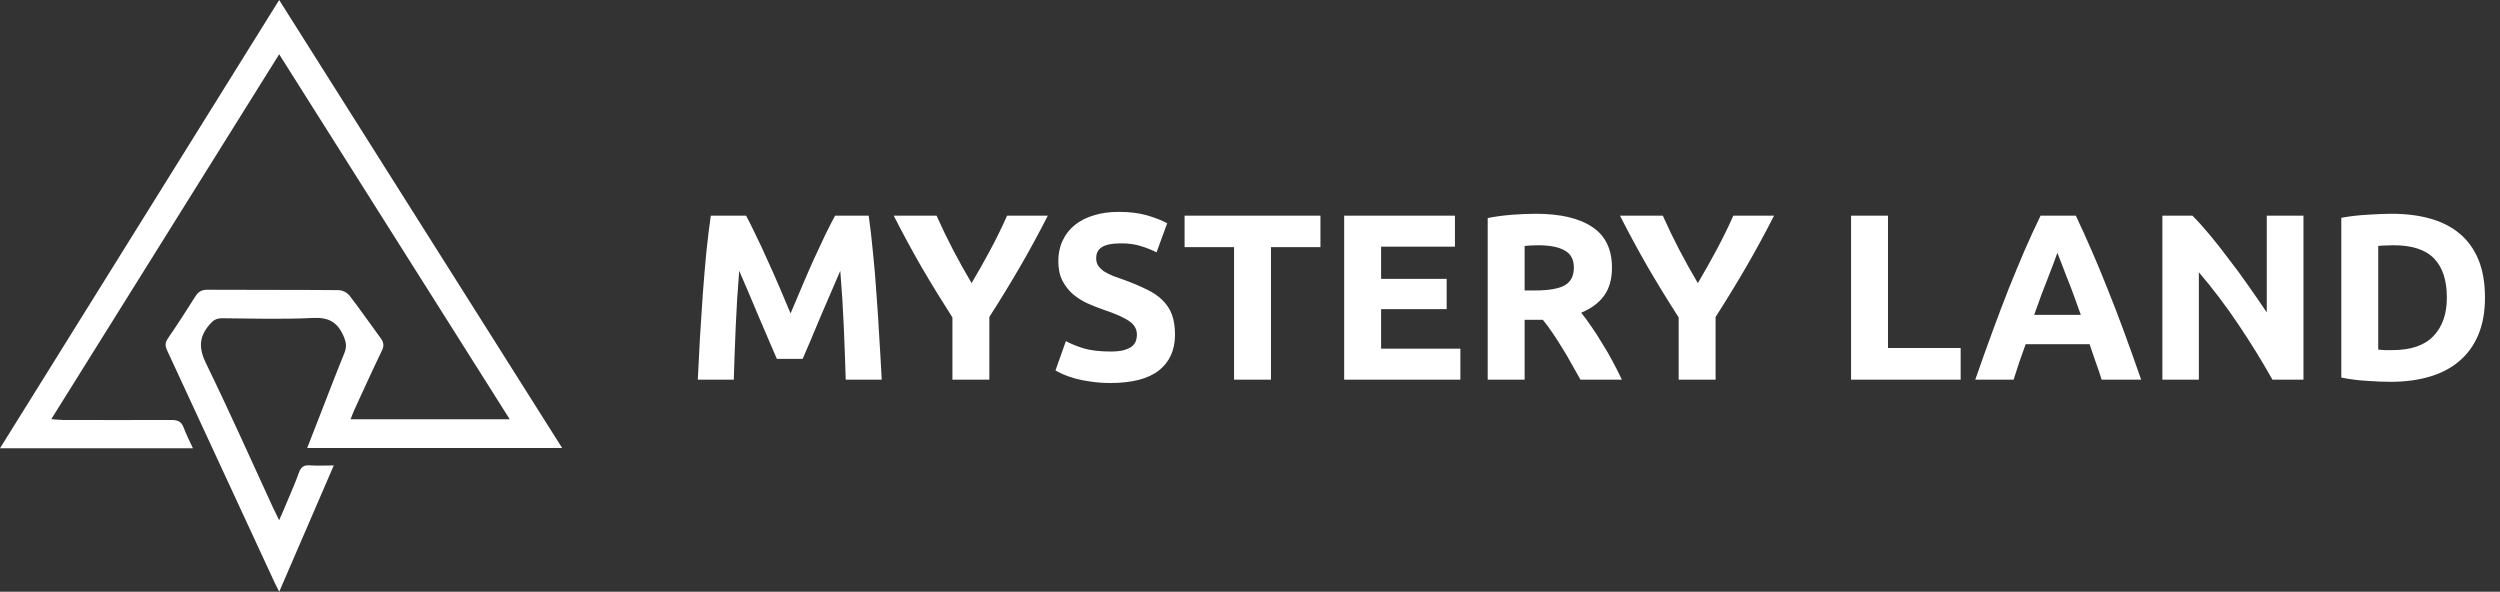 <svg width="169" height="40" viewBox="0 0 169 40" fill="none" xmlns="http://www.w3.org/2000/svg">
<rect x="0" y="0" width="169" height="40" fill="#333333" stroke="none"/>
<path d="M50.435 14.579C50.627 14.931 50.846 15.368 51.091 15.891C51.347 16.403 51.608 16.963 51.875 17.571C52.152 18.168 52.424 18.781 52.691 19.411C52.958 20.04 53.208 20.632 53.443 21.187C53.678 20.632 53.928 20.04 54.195 19.411C54.462 18.781 54.728 18.168 54.995 17.571C55.272 16.963 55.534 16.403 55.779 15.891C56.035 15.368 56.259 14.931 56.451 14.579H58.723C58.83 15.315 58.926 16.141 59.011 17.059C59.107 17.965 59.187 18.915 59.251 19.907C59.326 20.888 59.39 21.875 59.443 22.867C59.507 23.859 59.56 24.792 59.603 25.667H57.171C57.139 24.589 57.096 23.416 57.043 22.147C56.99 20.877 56.91 19.597 56.803 18.307C56.611 18.755 56.398 19.251 56.163 19.795C55.928 20.339 55.694 20.883 55.459 21.427C55.235 21.971 55.016 22.493 54.803 22.995C54.59 23.485 54.408 23.907 54.259 24.259H52.515C52.366 23.907 52.184 23.485 51.971 22.995C51.758 22.493 51.534 21.971 51.299 21.427C51.075 20.883 50.846 20.339 50.611 19.795C50.376 19.251 50.163 18.755 49.971 18.307C49.864 19.597 49.784 20.877 49.731 22.147C49.678 23.416 49.635 24.589 49.603 25.667H47.171C47.214 24.792 47.262 23.859 47.315 22.867C47.379 21.875 47.443 20.888 47.507 19.907C47.582 18.915 47.662 17.965 47.747 17.059C47.843 16.141 47.944 15.315 48.051 14.579H50.435ZM65.68 19.139C66.128 18.381 66.555 17.624 66.96 16.867C67.365 16.109 67.739 15.347 68.08 14.579H70.832C70.224 15.773 69.595 16.931 68.944 18.051C68.293 19.171 67.605 20.296 66.88 21.427V25.667H64.384V21.459C63.659 20.328 62.965 19.197 62.304 18.067C61.653 16.936 61.024 15.773 60.416 14.579H63.312C63.653 15.347 64.021 16.109 64.416 16.867C64.811 17.624 65.232 18.381 65.68 19.139ZM75.062 23.763C75.414 23.763 75.702 23.736 75.926 23.683C76.16 23.619 76.347 23.539 76.486 23.443C76.624 23.336 76.721 23.213 76.774 23.075C76.827 22.936 76.854 22.781 76.854 22.611C76.854 22.248 76.683 21.949 76.342 21.715C76.001 21.469 75.414 21.208 74.582 20.931C74.219 20.803 73.856 20.659 73.494 20.499C73.131 20.328 72.806 20.12 72.518 19.875C72.23 19.619 71.995 19.315 71.814 18.963C71.632 18.6 71.542 18.163 71.542 17.651C71.542 17.139 71.638 16.68 71.83 16.275C72.022 15.859 72.294 15.507 72.646 15.219C72.998 14.931 73.424 14.712 73.926 14.563C74.427 14.403 74.993 14.323 75.622 14.323C76.368 14.323 77.014 14.403 77.558 14.563C78.102 14.723 78.55 14.899 78.902 15.091L78.182 17.059C77.873 16.899 77.526 16.76 77.142 16.643C76.769 16.515 76.315 16.451 75.782 16.451C75.184 16.451 74.752 16.536 74.486 16.707C74.23 16.867 74.102 17.117 74.102 17.459C74.102 17.661 74.15 17.832 74.246 17.971C74.342 18.109 74.475 18.237 74.646 18.355C74.827 18.461 75.03 18.563 75.254 18.659C75.489 18.744 75.745 18.835 76.022 18.931C76.598 19.144 77.099 19.357 77.526 19.571C77.953 19.773 78.305 20.013 78.582 20.291C78.87 20.568 79.083 20.893 79.222 21.267C79.361 21.64 79.43 22.093 79.43 22.627C79.43 23.661 79.067 24.467 78.342 25.043C77.617 25.608 76.523 25.891 75.062 25.891C74.571 25.891 74.129 25.859 73.734 25.795C73.339 25.741 72.987 25.672 72.678 25.587C72.379 25.501 72.118 25.411 71.894 25.315C71.68 25.219 71.499 25.128 71.35 25.043L72.054 23.059C72.385 23.24 72.79 23.405 73.27 23.555C73.76 23.693 74.358 23.763 75.062 23.763ZM89.262 14.579V16.707H85.918V25.667H83.422V16.707H80.078V14.579H89.262ZM90.866 25.667V14.579H98.354V16.675H93.362V18.851H97.794V20.899H93.362V23.571H98.722V25.667H90.866ZM103.817 14.451C105.481 14.451 106.756 14.749 107.641 15.347C108.526 15.933 108.969 16.851 108.969 18.099C108.969 18.877 108.788 19.512 108.425 20.003C108.073 20.483 107.561 20.861 106.889 21.139C107.113 21.416 107.348 21.736 107.593 22.099C107.838 22.451 108.078 22.824 108.313 23.219C108.558 23.603 108.793 24.008 109.017 24.435C109.241 24.851 109.449 25.261 109.641 25.667H106.841C106.638 25.304 106.43 24.936 106.217 24.563C106.014 24.189 105.801 23.827 105.577 23.475C105.364 23.123 105.15 22.792 104.937 22.483C104.724 22.163 104.51 21.875 104.297 21.619H103.065V25.667H100.569V14.739C101.113 14.632 101.673 14.557 102.249 14.515C102.836 14.472 103.358 14.451 103.817 14.451ZM103.961 16.579C103.78 16.579 103.614 16.584 103.465 16.595C103.326 16.605 103.193 16.616 103.065 16.627V19.635H103.769C104.708 19.635 105.38 19.517 105.785 19.283C106.19 19.048 106.393 18.648 106.393 18.083C106.393 17.539 106.185 17.155 105.769 16.931C105.364 16.696 104.761 16.579 103.961 16.579ZM114.774 19.139C115.222 18.381 115.648 17.624 116.054 16.867C116.459 16.109 116.832 15.347 117.174 14.579H119.926C119.318 15.773 118.688 16.931 118.038 18.051C117.387 19.171 116.699 20.296 115.974 21.427V25.667H113.478V21.459C112.752 20.328 112.059 19.197 111.398 18.067C110.747 16.936 110.118 15.773 109.51 14.579H112.406C112.747 15.347 113.115 16.109 113.51 16.867C113.904 17.624 114.326 18.381 114.774 19.139ZM132.54 23.523V25.667H125.132V14.579H127.628V23.523H132.54ZM142.071 25.667C141.954 25.283 141.821 24.888 141.671 24.483C141.533 24.077 141.394 23.672 141.255 23.267H136.935C136.797 23.672 136.653 24.077 136.503 24.483C136.365 24.888 136.237 25.283 136.119 25.667H133.527C133.943 24.472 134.338 23.368 134.711 22.355C135.085 21.341 135.447 20.387 135.799 19.491C136.162 18.595 136.514 17.747 136.855 16.947C137.207 16.136 137.57 15.347 137.943 14.579H140.327C140.69 15.347 141.047 16.136 141.399 16.947C141.751 17.747 142.103 18.595 142.455 19.491C142.818 20.387 143.186 21.341 143.559 22.355C143.933 23.368 144.327 24.472 144.743 25.667H142.071ZM139.079 17.091C139.026 17.251 138.946 17.469 138.839 17.747C138.733 18.024 138.61 18.344 138.471 18.707C138.333 19.069 138.178 19.469 138.007 19.907C137.847 20.344 137.682 20.803 137.511 21.283H140.663C140.493 20.803 140.327 20.344 140.167 19.907C140.007 19.469 139.853 19.069 139.703 18.707C139.565 18.344 139.442 18.024 139.335 17.747C139.229 17.469 139.143 17.251 139.079 17.091ZM153.618 25.667C152.904 24.397 152.13 23.144 151.298 21.907C150.466 20.669 149.581 19.501 148.642 18.403V25.667H146.178V14.579H148.21C148.562 14.931 148.952 15.363 149.378 15.875C149.805 16.387 150.237 16.936 150.674 17.523C151.122 18.099 151.565 18.701 152.002 19.331C152.44 19.949 152.85 20.547 153.234 21.123V14.579H155.714V25.667H153.618ZM160.768 23.635C160.886 23.645 161.019 23.656 161.168 23.667C161.328 23.667 161.515 23.667 161.728 23.667C162.976 23.667 163.899 23.352 164.496 22.723C165.104 22.093 165.408 21.224 165.408 20.115C165.408 18.952 165.12 18.072 164.544 17.475C163.968 16.877 163.056 16.579 161.808 16.579C161.638 16.579 161.462 16.584 161.28 16.595C161.099 16.595 160.928 16.605 160.768 16.627V23.635ZM167.984 20.115C167.984 21.075 167.835 21.912 167.536 22.627C167.238 23.341 166.811 23.933 166.256 24.403C165.712 24.872 165.046 25.224 164.256 25.459C163.467 25.693 162.582 25.811 161.6 25.811C161.152 25.811 160.63 25.789 160.032 25.747C159.435 25.715 158.848 25.64 158.272 25.523V14.723C158.848 14.616 159.446 14.547 160.064 14.515C160.694 14.472 161.232 14.451 161.68 14.451C162.63 14.451 163.488 14.557 164.256 14.771C165.035 14.984 165.702 15.32 166.256 15.779C166.811 16.237 167.238 16.824 167.536 17.539C167.835 18.253 167.984 19.112 167.984 20.115Z" fill="white"/>
<path d="M23.7 28.343H34.458L18.872 3.668L3.467 28.334C3.825 28.36 4.053 28.391 4.276 28.391C6.72 28.391 9.161 28.403 11.606 28.391C12.023 28.391 12.267 28.504 12.415 28.905C12.584 29.362 12.812 29.798 13.042 30.303H0C6.3 20.185 12.554 10.144 18.872 0L38 30.283H20.766C21.08 29.475 21.378 28.711 21.677 27.947C22.21 26.582 22.73 25.213 23.283 23.859C23.454 23.439 23.402 23.115 23.213 22.698C22.798 21.759 22.197 21.44 21.147 21.493C19.106 21.595 17.056 21.533 15.01 21.514C14.607 21.514 14.397 21.663 14.14 21.969C13.425 22.82 13.447 23.587 13.936 24.584C15.499 27.784 16.946 31.041 18.438 34.276C18.55 34.519 18.676 34.757 18.871 35.168C19.12 34.591 19.3 34.187 19.467 33.778C19.718 33.175 19.986 32.579 20.202 31.963C20.333 31.587 20.525 31.426 20.936 31.457C21.427 31.493 21.921 31.465 22.562 31.465L18.876 40C18.743 39.737 18.657 39.582 18.582 39.419C16.154 34.175 13.726 28.931 11.297 23.688C11.155 23.383 11.153 23.166 11.347 22.881C11.988 21.949 12.6 20.998 13.2 20.047C13.399 19.733 13.617 19.584 14.011 19.587C16.971 19.604 19.932 19.587 22.891 19.613C23.03 19.621 23.165 19.657 23.29 19.718C23.415 19.779 23.526 19.865 23.617 19.969C24.345 20.908 25.017 21.89 25.724 22.845C25.934 23.128 25.983 23.362 25.816 23.704C25.169 25.039 24.559 26.391 23.939 27.739C23.859 27.914 23.798 28.094 23.7 28.343Z" fill="white"/>
</svg>
